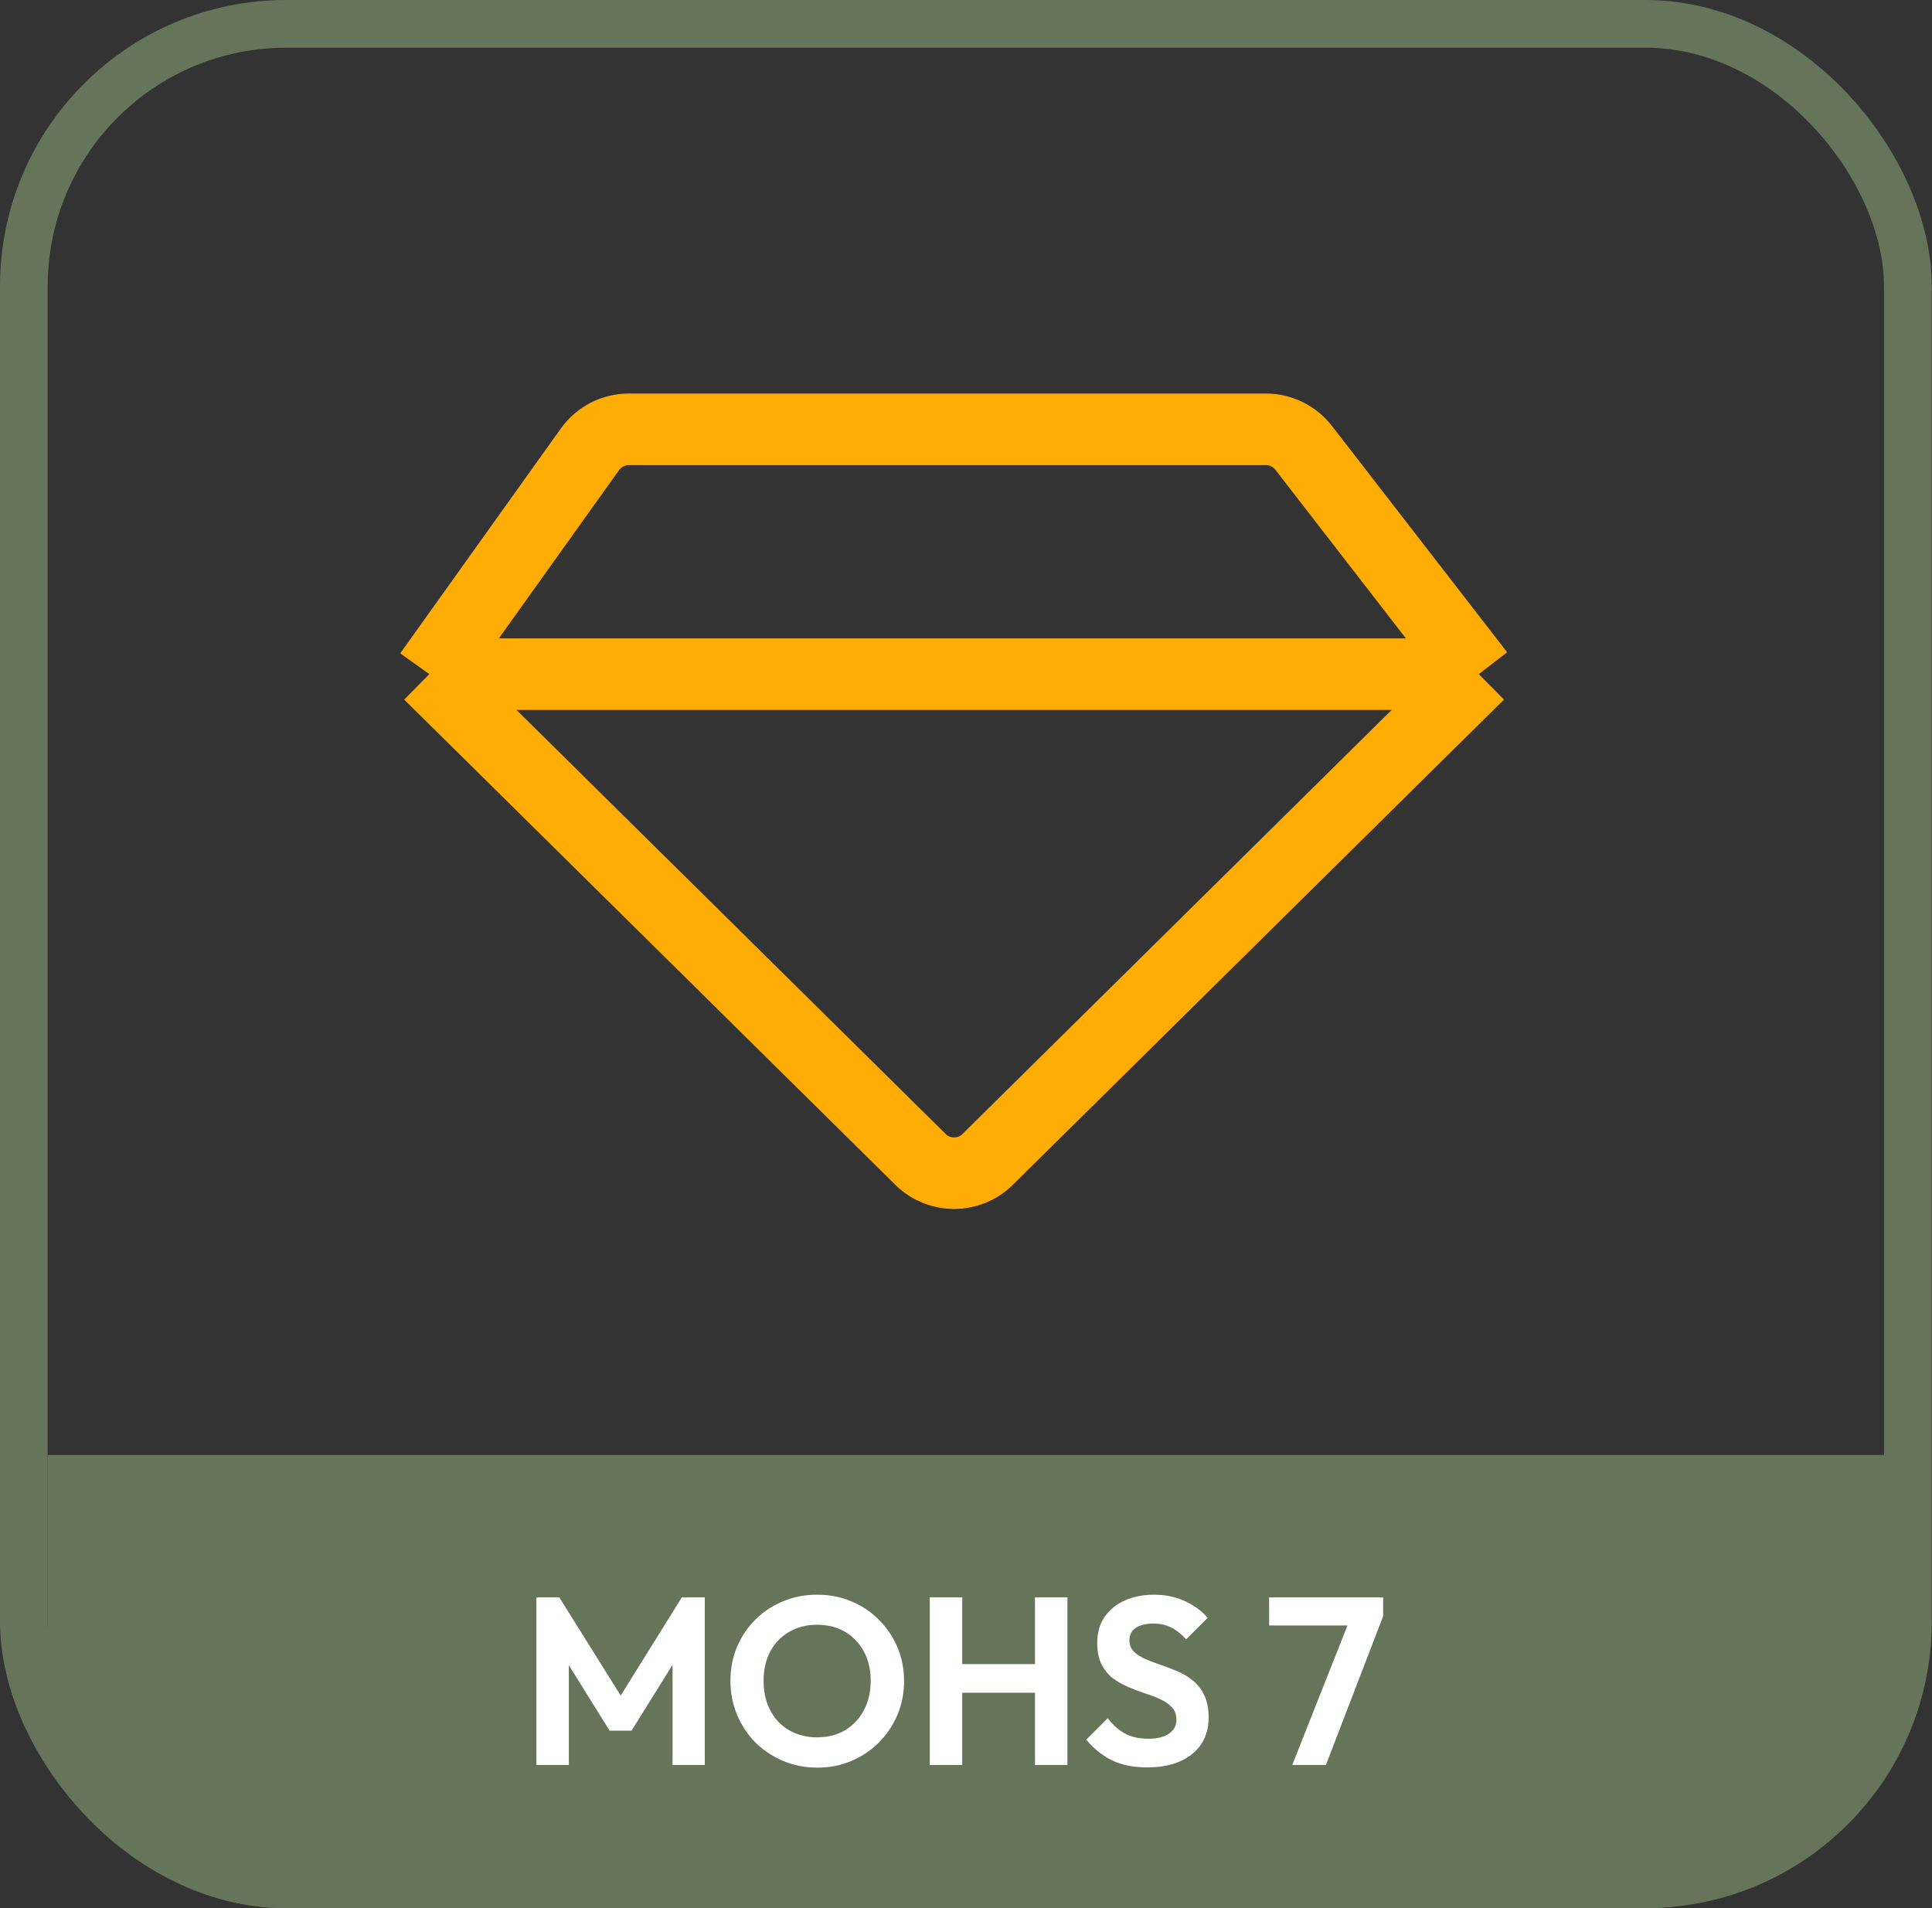 <svg width="81" height="80" viewBox="0 0 81 80" fill="none" xmlns="http://www.w3.org/2000/svg">
<rect x="0" y="0" width="81" height="80" fill="#333333" stroke="none"/>
<rect x="1" y="1" width="78.988" height="78" rx="11" stroke="#66755A" stroke-width="2"/>
<path d="M2 61H40.5H79V70C79 75.523 74.523 80 69 80H12C6.477 80 2 75.523 2 70V61Z" fill="#66755A"/>
<path d="M22.488 74V66.97H23.448L26.298 71.53H25.748L28.588 66.97H29.548V74H28.198V69.3L28.458 69.38L26.478 72.56H25.558L23.578 69.38L23.848 69.3V74H22.488ZM34.274 74.11C33.76 74.11 33.28 74.017 32.834 73.83C32.394 73.643 32.007 73.387 31.674 73.06C31.347 72.727 31.09 72.34 30.904 71.9C30.717 71.453 30.624 70.977 30.624 70.47C30.624 69.963 30.714 69.493 30.894 69.06C31.08 68.62 31.337 68.237 31.664 67.91C31.997 67.577 32.384 67.32 32.824 67.14C33.264 66.953 33.74 66.86 34.254 66.86C34.774 66.86 35.254 66.953 35.694 67.14C36.134 67.32 36.517 67.577 36.844 67.91C37.177 68.237 37.437 68.62 37.624 69.06C37.81 69.5 37.904 69.973 37.904 70.48C37.904 70.987 37.81 71.46 37.624 71.9C37.437 72.34 37.177 72.727 36.844 73.06C36.517 73.387 36.134 73.643 35.694 73.83C35.26 74.017 34.787 74.11 34.274 74.11ZM34.254 72.84C34.707 72.84 35.1 72.74 35.434 72.54C35.767 72.34 36.027 72.063 36.214 71.71C36.407 71.357 36.504 70.943 36.504 70.47C36.504 70.123 36.45 69.807 36.344 69.52C36.237 69.233 36.084 68.987 35.884 68.78C35.684 68.567 35.447 68.403 35.174 68.29C34.9 68.177 34.594 68.12 34.254 68.12C33.814 68.12 33.424 68.22 33.084 68.42C32.75 68.613 32.487 68.887 32.294 69.24C32.107 69.593 32.014 70.003 32.014 70.47C32.014 70.823 32.067 71.147 32.174 71.44C32.287 71.733 32.44 71.983 32.634 72.19C32.834 72.397 33.07 72.557 33.344 72.67C33.624 72.783 33.927 72.84 34.254 72.84ZM38.982 74V66.97H40.342V74H38.982ZM43.392 74V66.97H44.752V74H43.392ZM39.842 70.97V69.77H43.772V70.97H39.842ZM48.092 74.1C47.525 74.1 47.039 74.003 46.632 73.81C46.232 73.617 45.869 73.327 45.542 72.94L46.442 72.04C46.649 72.313 46.889 72.527 47.162 72.68C47.435 72.827 47.769 72.9 48.162 72.9C48.515 72.9 48.795 72.83 49.002 72.69C49.215 72.55 49.322 72.357 49.322 72.11C49.322 71.897 49.262 71.723 49.142 71.59C49.022 71.457 48.862 71.343 48.662 71.25C48.469 71.157 48.252 71.073 48.012 71C47.779 70.92 47.542 70.83 47.302 70.73C47.069 70.63 46.852 70.507 46.652 70.36C46.459 70.207 46.302 70.013 46.182 69.78C46.062 69.54 46.002 69.24 46.002 68.88C46.002 68.453 46.105 68.09 46.312 67.79C46.519 67.49 46.802 67.26 47.162 67.1C47.522 66.94 47.929 66.86 48.382 66.86C48.862 66.86 49.295 66.95 49.682 67.13C50.069 67.31 50.385 67.543 50.632 67.83L49.732 68.73C49.525 68.503 49.312 68.337 49.092 68.23C48.879 68.123 48.635 68.07 48.362 68.07C48.049 68.07 47.802 68.13 47.622 68.25C47.442 68.37 47.352 68.543 47.352 68.77C47.352 68.963 47.412 69.12 47.532 69.24C47.652 69.36 47.809 69.463 48.002 69.55C48.202 69.637 48.419 69.72 48.652 69.8C48.892 69.88 49.129 69.97 49.362 70.07C49.602 70.17 49.819 70.3 50.012 70.46C50.212 70.62 50.372 70.827 50.492 71.08C50.612 71.327 50.672 71.633 50.672 72C50.672 72.653 50.442 73.167 49.982 73.54C49.522 73.913 48.892 74.1 48.092 74.1ZM54.178 74L56.648 67.76H57.989L55.589 74H54.178ZM53.209 68.15V66.97H57.989V67.76L57.478 68.15H53.209Z" fill="white"/>
<path d="M62 28.264L54.656 18.776C54.277 18.287 53.693 18 53.075 18H26.362C25.717 18 25.11 18.312 24.735 18.837L18 28.264M62 28.264L41.406 48.611C40.627 49.381 39.373 49.381 38.594 48.611L18 28.264M62 28.264H18" stroke="#FFAC05" stroke-width="3"/>
</svg>
